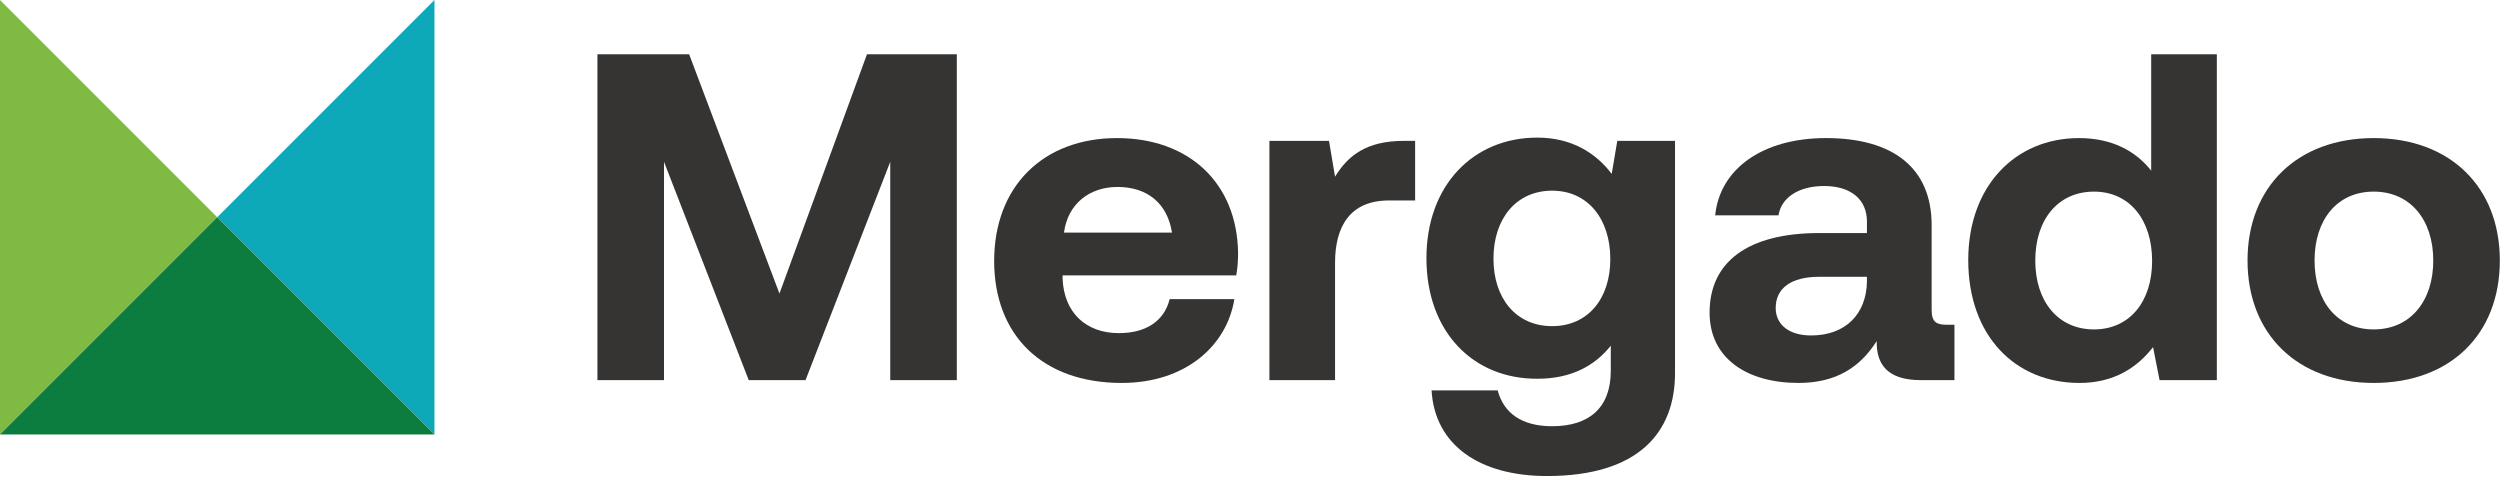 <?xml version="1.0" standalone="no"?>
<!DOCTYPE svg PUBLIC "-//W3C//DTD SVG 1.1//EN" "http://www.w3.org/Graphics/SVG/1.1/DTD/svg11.dtd">
<svg width="2039" height="389" viewBox="0 0 2039 389" version="1.1" xmlns="http://www.w3.org/2000/svg" xmlns:xlink="http://www.w3.org/1999/xlink" xml:space="preserve" xmlns:serif="http://www.serif.com/" style="fill-rule:evenodd;clip-rule:evenodd;stroke-linejoin:round;stroke-miterlimit:2;">
    <g transform="matrix(1,0,0,1,-25554.2,2450.66)">
        <g transform="matrix(1,0,0,1,8094.17,-33.914)">
            <g transform="matrix(4.167,0,0,4.167,17460,-2062.41)">
                <path d="M0,-85.039L42.52,-42.519L0,0L0,-85.039Z" style="fill:rgb(128,186,66);"/>
            </g>
            <g transform="matrix(4.167,0,0,4.167,17814.4,-2416.74)">
                <path d="M0,85.039L-42.52,42.519L0,0L0,85.039Z" style="fill:rgb(14,169,184);"/>
            </g>
            <g transform="matrix(4.167,0,0,4.167,17460,-2239.58)">
                <path d="M0,42.52L42.52,0L85.039,42.52L0,42.52Z" style="fill:rgb(12,125,62);"/>
            </g>
            <g transform="matrix(4.167,0,0,4.167,17947.3,-2106.7)">
                <path d="M0,-63.78L17.949,-63.78L35.626,-16.947L52.755,-63.78L70.339,-63.78L70.339,0L57.31,0L57.31,-42.732L40.728,0L29.612,0L13.029,-42.732L13.029,0L0,0L0,-63.78Z" style="fill:rgb(53,52,51);fill-rule:nonzero;"/>
            </g>
            <g transform="matrix(4.167,0,0,4.167,18415.9,-2181.49)">
                <path d="M0,-10.935C-0.911,-16.675 -4.829,-19.864 -10.66,-19.864C-16.218,-19.864 -20.409,-16.492 -21.138,-10.935L0,-10.935ZM-34.805,-5.377C-34.805,-19.955 -25.238,-29.431 -10.751,-29.431C3.28,-29.431 12.756,-20.684 12.938,-6.926C12.938,-5.559 12.847,-4.011 12.574,-2.552L-21.411,-2.552L-21.411,-1.914C-21.138,4.736 -16.856,8.746 -10.387,8.746C-5.194,8.746 -1.549,6.468 -0.456,2.095L12.209,2.095C10.751,11.206 2.643,18.496 -9.84,18.496C-25.42,18.496 -34.805,9.11 -34.805,-5.377" style="fill:rgb(53,52,51);fill-rule:nonzero;"/>
            </g>
            <g transform="matrix(4.167,0,0,4.167,18614.2,-2106.7)">
                <path d="M0,-46.832L0,-35.17L-5.103,-35.17C-12.756,-35.17 -15.671,-30.068 -15.671,-22.961L-15.671,0L-28.519,0L-28.519,-46.832L-16.856,-46.832L-15.671,-39.817C-13.12,-44.007 -9.476,-46.832 -2.187,-46.832L0,-46.832Z" style="fill:rgb(53,52,51);fill-rule:nonzero;"/>
            </g>
            <g transform="matrix(4.167,0,0,4.167,18773.4,-2127.59)">
                <path d="M0,-18.677C0,-26.513 -4.374,-32.071 -11.39,-32.071C-18.405,-32.071 -22.87,-26.605 -22.87,-18.768C-22.87,-10.932 -18.405,-5.558 -11.39,-5.558C-4.374,-5.558 0,-10.932 0,-18.677M1.366,-41.82L12.665,-41.82L12.665,3.646C12.665,15.216 5.558,23.781 -12.392,23.781C-25.421,23.781 -34.35,17.858 -34.987,7.016L-22.05,7.016C-20.865,11.481 -17.312,14.031 -11.39,14.031C-4.191,14.031 0.091,10.479 0.091,3.189L0.091,-1.731C-3.007,2.187 -7.654,4.739 -14.214,4.739C-26.788,4.83 -35.99,-4.373 -35.99,-18.86C-35.99,-33.164 -26.788,-42.458 -14.305,-42.458C-7.563,-42.458 -2.825,-39.452 0.273,-35.352L1.366,-41.82Z" style="fill:rgb(53,52,51);fill-rule:nonzero;"/>
            </g>
            <g transform="matrix(4.167,0,0,4.167,18982.7,-2217.56)">
                <path d="M0,6.377L-9.385,6.377C-14.761,6.377 -17.858,8.563 -17.858,12.481C-17.858,15.762 -15.216,17.857 -10.934,17.857C-4.191,17.857 -0.091,13.667 0,7.288L0,6.377ZM17.129,15.762L17.129,26.604L10.569,26.604C3.918,26.604 1.822,23.416 1.913,18.951C-1.367,24.144 -6.105,27.152 -13.394,27.152C-23.508,27.152 -30.797,22.323 -30.797,13.392C-30.797,3.461 -23.325,-2.188 -9.293,-2.188L0,-2.188L0,-4.465C0,-8.656 -3.007,-11.39 -8.382,-11.39C-13.394,-11.39 -16.765,-9.112 -17.312,-5.649L-29.703,-5.649C-28.791,-14.762 -20.409,-20.775 -8.018,-20.775C5.102,-20.775 12.665,-14.943 12.665,-3.736L12.665,12.847C12.665,15.306 13.667,15.762 15.671,15.762L17.129,15.762Z" style="fill:rgb(53,52,51);fill-rule:nonzero;"/>
            </g>
            <g transform="matrix(4.167,0,0,4.167,19215.3,-2272.99)">
                <path d="M0,16.583C0,8.565 -4.374,3.007 -11.39,3.007C-18.405,3.007 -22.87,8.474 -22.87,16.492C-22.87,24.51 -18.405,29.977 -11.39,29.977C-4.374,29.977 0,24.51 0,16.583M-0.183,-23.872L12.665,-23.872L12.665,39.908L1.457,39.908L0.182,33.438C-2.916,37.447 -7.472,40.455 -14.214,40.455C-26.788,40.455 -35.99,31.252 -35.99,16.401C-35.99,1.914 -26.788,-7.471 -14.305,-7.471C-7.836,-7.471 -3.189,-4.919 -0.183,-1.093L-0.183,-23.872Z" style="fill:rgb(53,52,51);fill-rule:nonzero;"/>
            </g>
            <g transform="matrix(4.167,0,0,4.167,19444.6,-2204.27)">
                <path d="M0,0C0,-7.927 -4.464,-13.485 -11.662,-13.485C-18.86,-13.485 -23.234,-7.927 -23.234,0C-23.234,7.927 -18.86,13.485 -11.662,13.485C-4.464,13.485 0,7.927 0,0M-36.354,0C-36.354,-14.396 -26.604,-23.963 -11.662,-23.963C3.28,-23.963 13.029,-14.396 13.029,0C13.029,14.487 3.28,23.963 -11.662,23.963C-26.604,23.963 -36.354,14.396 -36.354,0" style="fill:rgb(53,52,51);fill-rule:nonzero;"/>
            </g>
        </g>
    </g>
</svg>